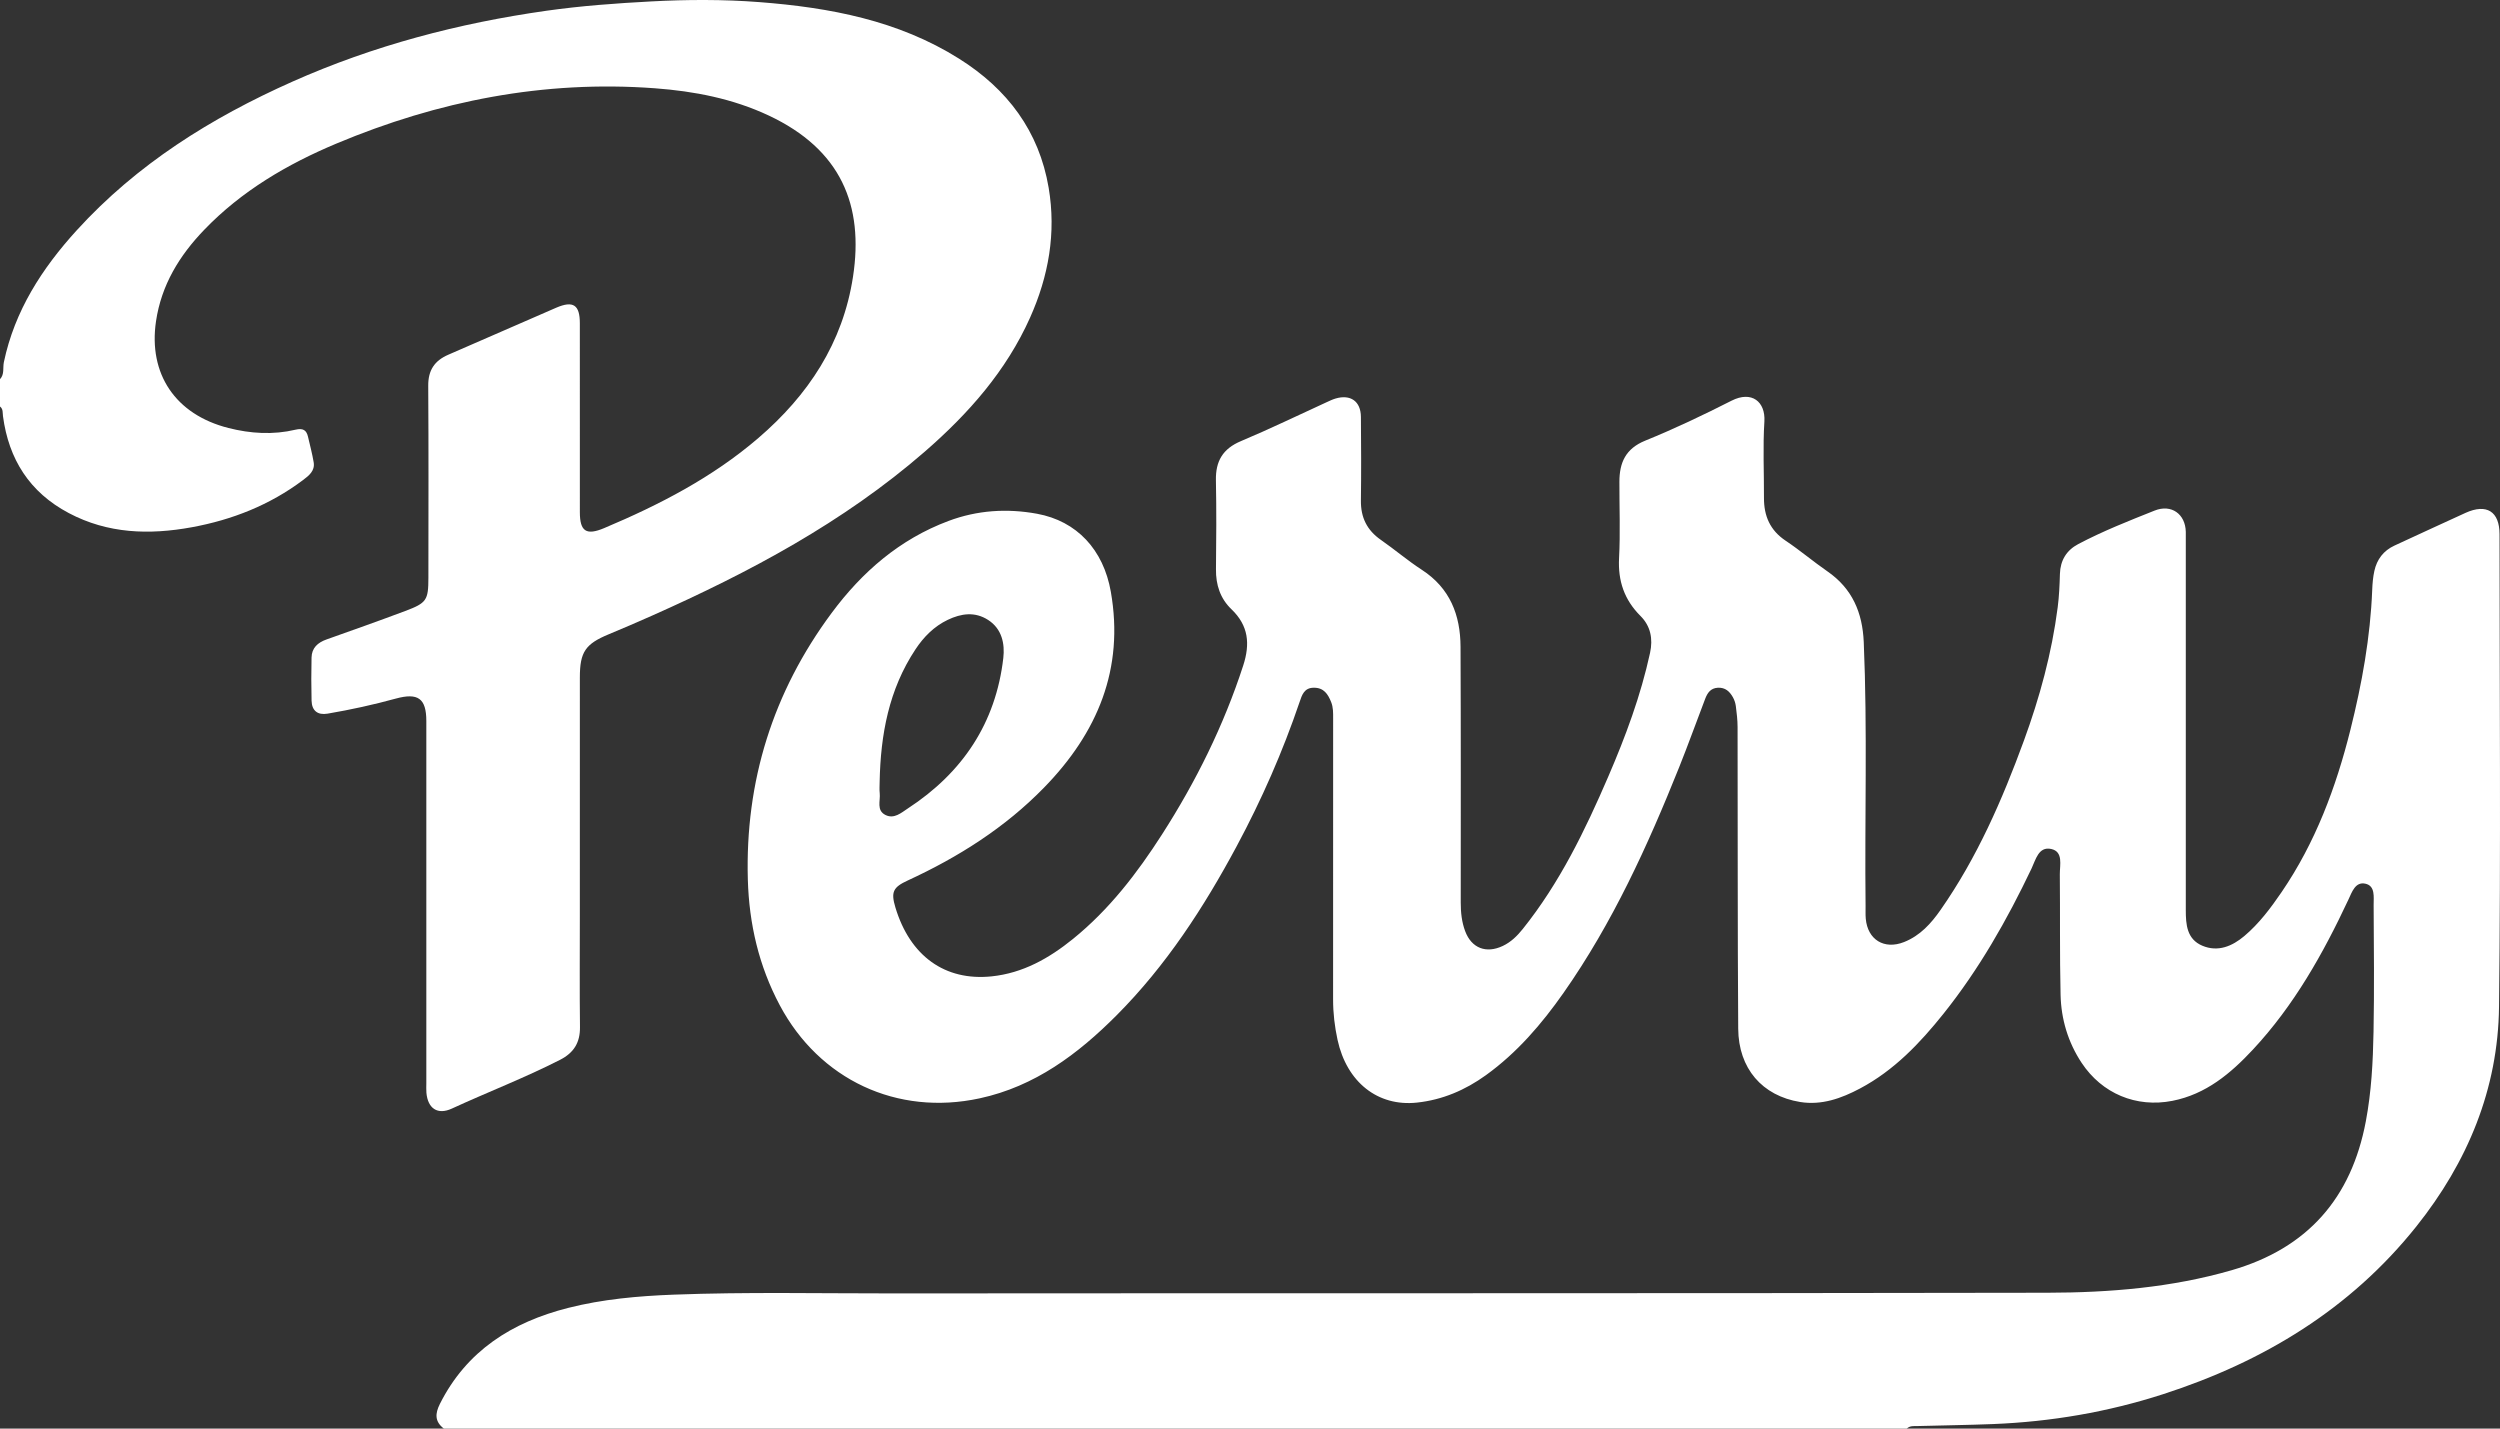 <?xml version="1.0" encoding="UTF-8"?>
<svg width="126px" height="72px" viewBox="0 0 126 72" version="1.1" xmlns="http://www.w3.org/2000/svg" xmlns:xlink="http://www.w3.org/1999/xlink">
    <rect x="0" y="0" width="126" height="72" fill="#333333" stroke="none"/>
    <!-- Generator: Sketch 48.2 (47327) - http://www.bohemiancoding.com/sketch -->
    <title>Logo</title>
    <desc>Created with Sketch.</desc>
    <defs></defs>
    <g id="Header-IMA" stroke="none" stroke-width="1" fill="none" fill-rule="evenodd" transform="translate(-90, -11)">
        <g id="Logo" transform="translate(90, 11)" fill="#FFFFFF">
            <path d="M44.334,39.398 C44.334,39.592 44.316,39.787 44.338,39.978 C44.38,40.36 44.159,40.843 44.631,41.077 C45.064,41.291 45.423,40.964 45.748,40.751 C48.516,38.946 50.189,36.437 50.567,33.161 C50.648,32.454 50.503,31.696 49.801,31.245 C49.136,30.817 48.445,30.916 47.769,31.239 C47.076,31.571 46.557,32.098 46.141,32.725 C44.796,34.751 44.382,37.027 44.334,39.398 Z M22.368,72 C21.908,71.646 21.924,71.248 22.171,70.756 C23.516,68.08 25.798,66.639 28.633,65.919 C30.379,65.476 32.159,65.319 33.958,65.25 C37.643,65.11 41.328,65.191 45.012,65.188 C64.408,65.171 83.803,65.193 103.198,65.154 C106.322,65.148 109.444,64.896 112.476,64.019 C116.317,62.907 118.511,60.372 119.238,56.514 C119.52,55.021 119.598,53.515 119.626,52.007 C119.667,49.877 119.643,47.746 119.631,45.616 C119.628,45.211 119.724,44.647 119.211,44.537 C118.709,44.43 118.541,44.954 118.363,45.334 C117.087,48.06 115.623,50.672 113.548,52.898 C112.427,54.101 111.18,55.151 109.49,55.482 C107.66,55.841 105.94,55.113 104.917,53.572 C104.227,52.531 103.881,51.366 103.853,50.136 C103.806,48.112 103.835,46.087 103.815,44.063 C103.811,43.593 104,42.924 103.379,42.788 C102.741,42.649 102.598,43.338 102.388,43.777 C101.156,46.364 99.747,48.845 97.95,51.094 C96.763,52.578 95.46,53.95 93.744,54.86 C92.806,55.359 91.808,55.716 90.729,55.541 C88.812,55.23 87.62,53.848 87.606,51.847 C87.571,46.776 87.586,41.706 87.574,36.635 C87.573,36.286 87.531,35.935 87.486,35.587 C87.466,35.434 87.414,35.276 87.338,35.141 C87.175,34.852 86.954,34.64 86.577,34.662 C86.211,34.683 86.053,34.928 85.942,35.218 C85.502,36.368 85.086,37.529 84.628,38.672 C83.039,42.637 81.274,46.515 78.804,50.038 C77.703,51.608 76.463,53.055 74.889,54.19 C73.849,54.94 72.699,55.434 71.414,55.571 C69.442,55.782 67.877,54.543 67.412,52.408 C67.267,51.739 67.187,51.059 67.188,50.369 C67.192,45.651 67.19,40.932 67.19,36.214 C67.19,35.933 67.199,35.654 67.089,35.382 C66.928,34.983 66.722,34.66 66.221,34.661 C65.729,34.661 65.62,35.026 65.5,35.38 C64.649,37.886 63.587,40.303 62.335,42.638 C60.678,45.728 58.78,48.655 56.284,51.164 C54.332,53.124 52.159,54.755 49.377,55.356 C45.211,56.258 41.296,54.414 39.301,50.665 C38.246,48.684 37.754,46.56 37.691,44.333 C37.551,39.379 38.952,34.888 41.914,30.895 C43.445,28.831 45.339,27.179 47.805,26.256 C49.257,25.712 50.753,25.617 52.266,25.893 C54.272,26.26 55.614,27.705 55.985,29.82 C56.669,33.715 55.315,36.933 52.617,39.698 C50.651,41.714 48.308,43.196 45.755,44.374 C45.007,44.718 44.894,44.957 45.129,45.739 C45.865,48.18 47.622,49.453 49.979,49.209 C51.556,49.045 52.876,48.296 54.08,47.321 C55.907,45.842 57.313,44.008 58.567,42.053 C60.28,39.384 61.675,36.566 62.656,33.548 C63.012,32.456 62.931,31.533 62.063,30.704 C61.503,30.168 61.275,29.476 61.285,28.692 C61.303,27.196 61.311,25.699 61.282,24.203 C61.264,23.247 61.624,22.617 62.547,22.231 C64.003,21.62 65.425,20.928 66.862,20.271 C67.007,20.205 67.153,20.134 67.305,20.088 C68.062,19.86 68.583,20.222 68.59,21.008 C68.603,22.417 68.608,23.825 68.59,25.233 C68.579,26.077 68.894,26.722 69.596,27.21 C70.295,27.696 70.944,28.253 71.657,28.716 C73.085,29.641 73.604,31.002 73.611,32.597 C73.63,36.893 73.623,41.189 73.621,45.485 C73.621,45.983 73.671,46.471 73.846,46.936 C74.168,47.791 74.905,48.071 75.74,47.676 C76.152,47.481 76.464,47.174 76.744,46.825 C78.609,44.498 79.889,41.849 81.056,39.142 C81.928,37.12 82.694,35.061 83.163,32.903 C83.316,32.196 83.192,31.556 82.681,31.045 C81.862,30.227 81.541,29.278 81.601,28.128 C81.668,26.846 81.614,25.558 81.618,24.273 C81.621,23.322 81.925,22.612 82.921,22.208 C84.4,21.607 85.847,20.918 87.27,20.195 C88.289,19.677 88.986,20.249 88.925,21.242 C88.845,22.523 88.909,23.812 88.904,25.097 C88.901,26 89.207,26.726 89.998,27.253 C90.72,27.734 91.384,28.301 92.099,28.795 C93.36,29.665 93.869,30.879 93.933,32.36 C94.123,36.793 93.975,41.229 94.025,45.663 C94.028,45.874 94.016,46.087 94.034,46.297 C94.126,47.362 94.965,47.876 95.963,47.48 C96.776,47.158 97.33,46.541 97.809,45.853 C99.643,43.225 100.91,40.321 102.002,37.337 C102.801,35.153 103.411,32.917 103.708,30.607 C103.78,30.051 103.804,29.487 103.82,28.925 C103.84,28.244 104.152,27.734 104.741,27.423 C105.982,26.768 107.29,26.252 108.593,25.733 C109.44,25.395 110.143,25.909 110.164,26.803 C110.167,26.944 110.164,27.085 110.164,27.226 C110.164,33.441 110.164,39.656 110.164,45.871 C110.164,46.597 110.217,47.334 110.997,47.664 C111.787,47.998 112.505,47.689 113.113,47.177 C113.863,46.544 114.446,45.762 114.995,44.958 C116.699,42.46 117.736,39.682 118.461,36.781 C119.042,34.461 119.467,32.113 119.56,29.716 C119.572,29.401 119.6,29.081 119.668,28.774 C119.796,28.194 120.126,27.752 120.684,27.496 C121.877,26.947 123.068,26.391 124.264,25.848 C125.324,25.367 125.976,25.777 125.976,26.924 C125.979,34.865 126.042,42.806 125.951,50.745 C125.903,54.881 124.371,58.571 121.782,61.815 C118.451,65.988 114.075,68.633 109.021,70.267 C106.236,71.167 103.379,71.656 100.446,71.773 C99.183,71.823 97.921,71.837 96.659,71.873 C96.466,71.878 96.263,71.846 96.104,72 L22.368,72 Z" id="Fill-1"></path>
            <path d="M0,19.112 C0.234,18.864 0.135,18.539 0.195,18.252 C0.738,15.665 2.116,13.528 3.871,11.603 C6.9,8.278 10.636,5.942 14.728,4.119 C18.819,2.296 23.114,1.169 27.545,0.541 C29.29,0.294 31.049,0.166 32.812,0.072 C34.634,-0.026 36.45,-0.033 38.264,0.106 C41.814,0.379 45.269,1.028 48.335,2.956 C50.768,4.485 52.37,6.605 52.853,9.466 C53.237,11.743 52.85,13.918 51.916,16.008 C50.715,18.695 48.809,20.852 46.604,22.767 C42.511,26.322 37.776,28.844 32.842,31.038 C32.127,31.357 31.407,31.665 30.684,31.966 C29.504,32.456 29.226,32.855 29.225,34.138 C29.223,38.16 29.224,42.183 29.224,46.206 C29.224,48.058 29.209,49.911 29.231,51.763 C29.24,52.54 28.927,53.058 28.228,53.415 C26.451,54.323 24.586,55.038 22.775,55.872 C22.052,56.206 21.561,55.867 21.491,55.076 C21.478,54.918 21.487,54.758 21.487,54.6 C21.487,48.513 21.487,42.426 21.487,36.339 C21.487,35.2 21.069,34.902 19.948,35.209 C18.816,35.52 17.669,35.771 16.51,35.968 C16.013,36.052 15.716,35.824 15.703,35.312 C15.684,34.589 15.687,33.865 15.702,33.142 C15.712,32.656 16.011,32.387 16.458,32.228 C17.783,31.758 19.108,31.288 20.425,30.794 C21.504,30.389 21.59,30.247 21.591,29.126 C21.593,25.897 21.604,22.668 21.583,19.439 C21.578,18.667 21.894,18.179 22.601,17.875 C24.417,17.095 26.221,16.288 28.037,15.507 C28.894,15.139 29.224,15.369 29.224,16.293 C29.225,19.469 29.223,22.645 29.225,25.82 C29.226,26.784 29.548,26.997 30.449,26.617 C33.235,25.443 35.9,24.066 38.207,22.089 C40.742,19.915 42.48,17.283 42.991,13.951 C43.544,10.349 42.39,7.534 38.741,5.821 C36.932,4.972 34.998,4.597 33.008,4.449 C27.415,4.034 22.08,5.085 16.95,7.238 C14.469,8.279 12.172,9.629 10.294,11.581 C9.041,12.883 8.134,14.362 7.863,16.189 C7.47,18.839 8.835,20.891 11.51,21.57 C12.631,21.855 13.765,21.925 14.897,21.656 C15.265,21.569 15.445,21.672 15.523,22.011 C15.623,22.439 15.736,22.865 15.809,23.298 C15.882,23.731 15.569,23.972 15.266,24.2 C13.599,25.452 11.706,26.2 9.662,26.574 C7.528,26.965 5.436,26.902 3.467,25.859 C1.487,24.811 0.439,23.143 0.15,20.974 C0.127,20.803 0.166,20.615 0,20.488 L0,19.112 Z" id="Fill-4"></path>
        </g>
    </g>
</svg>